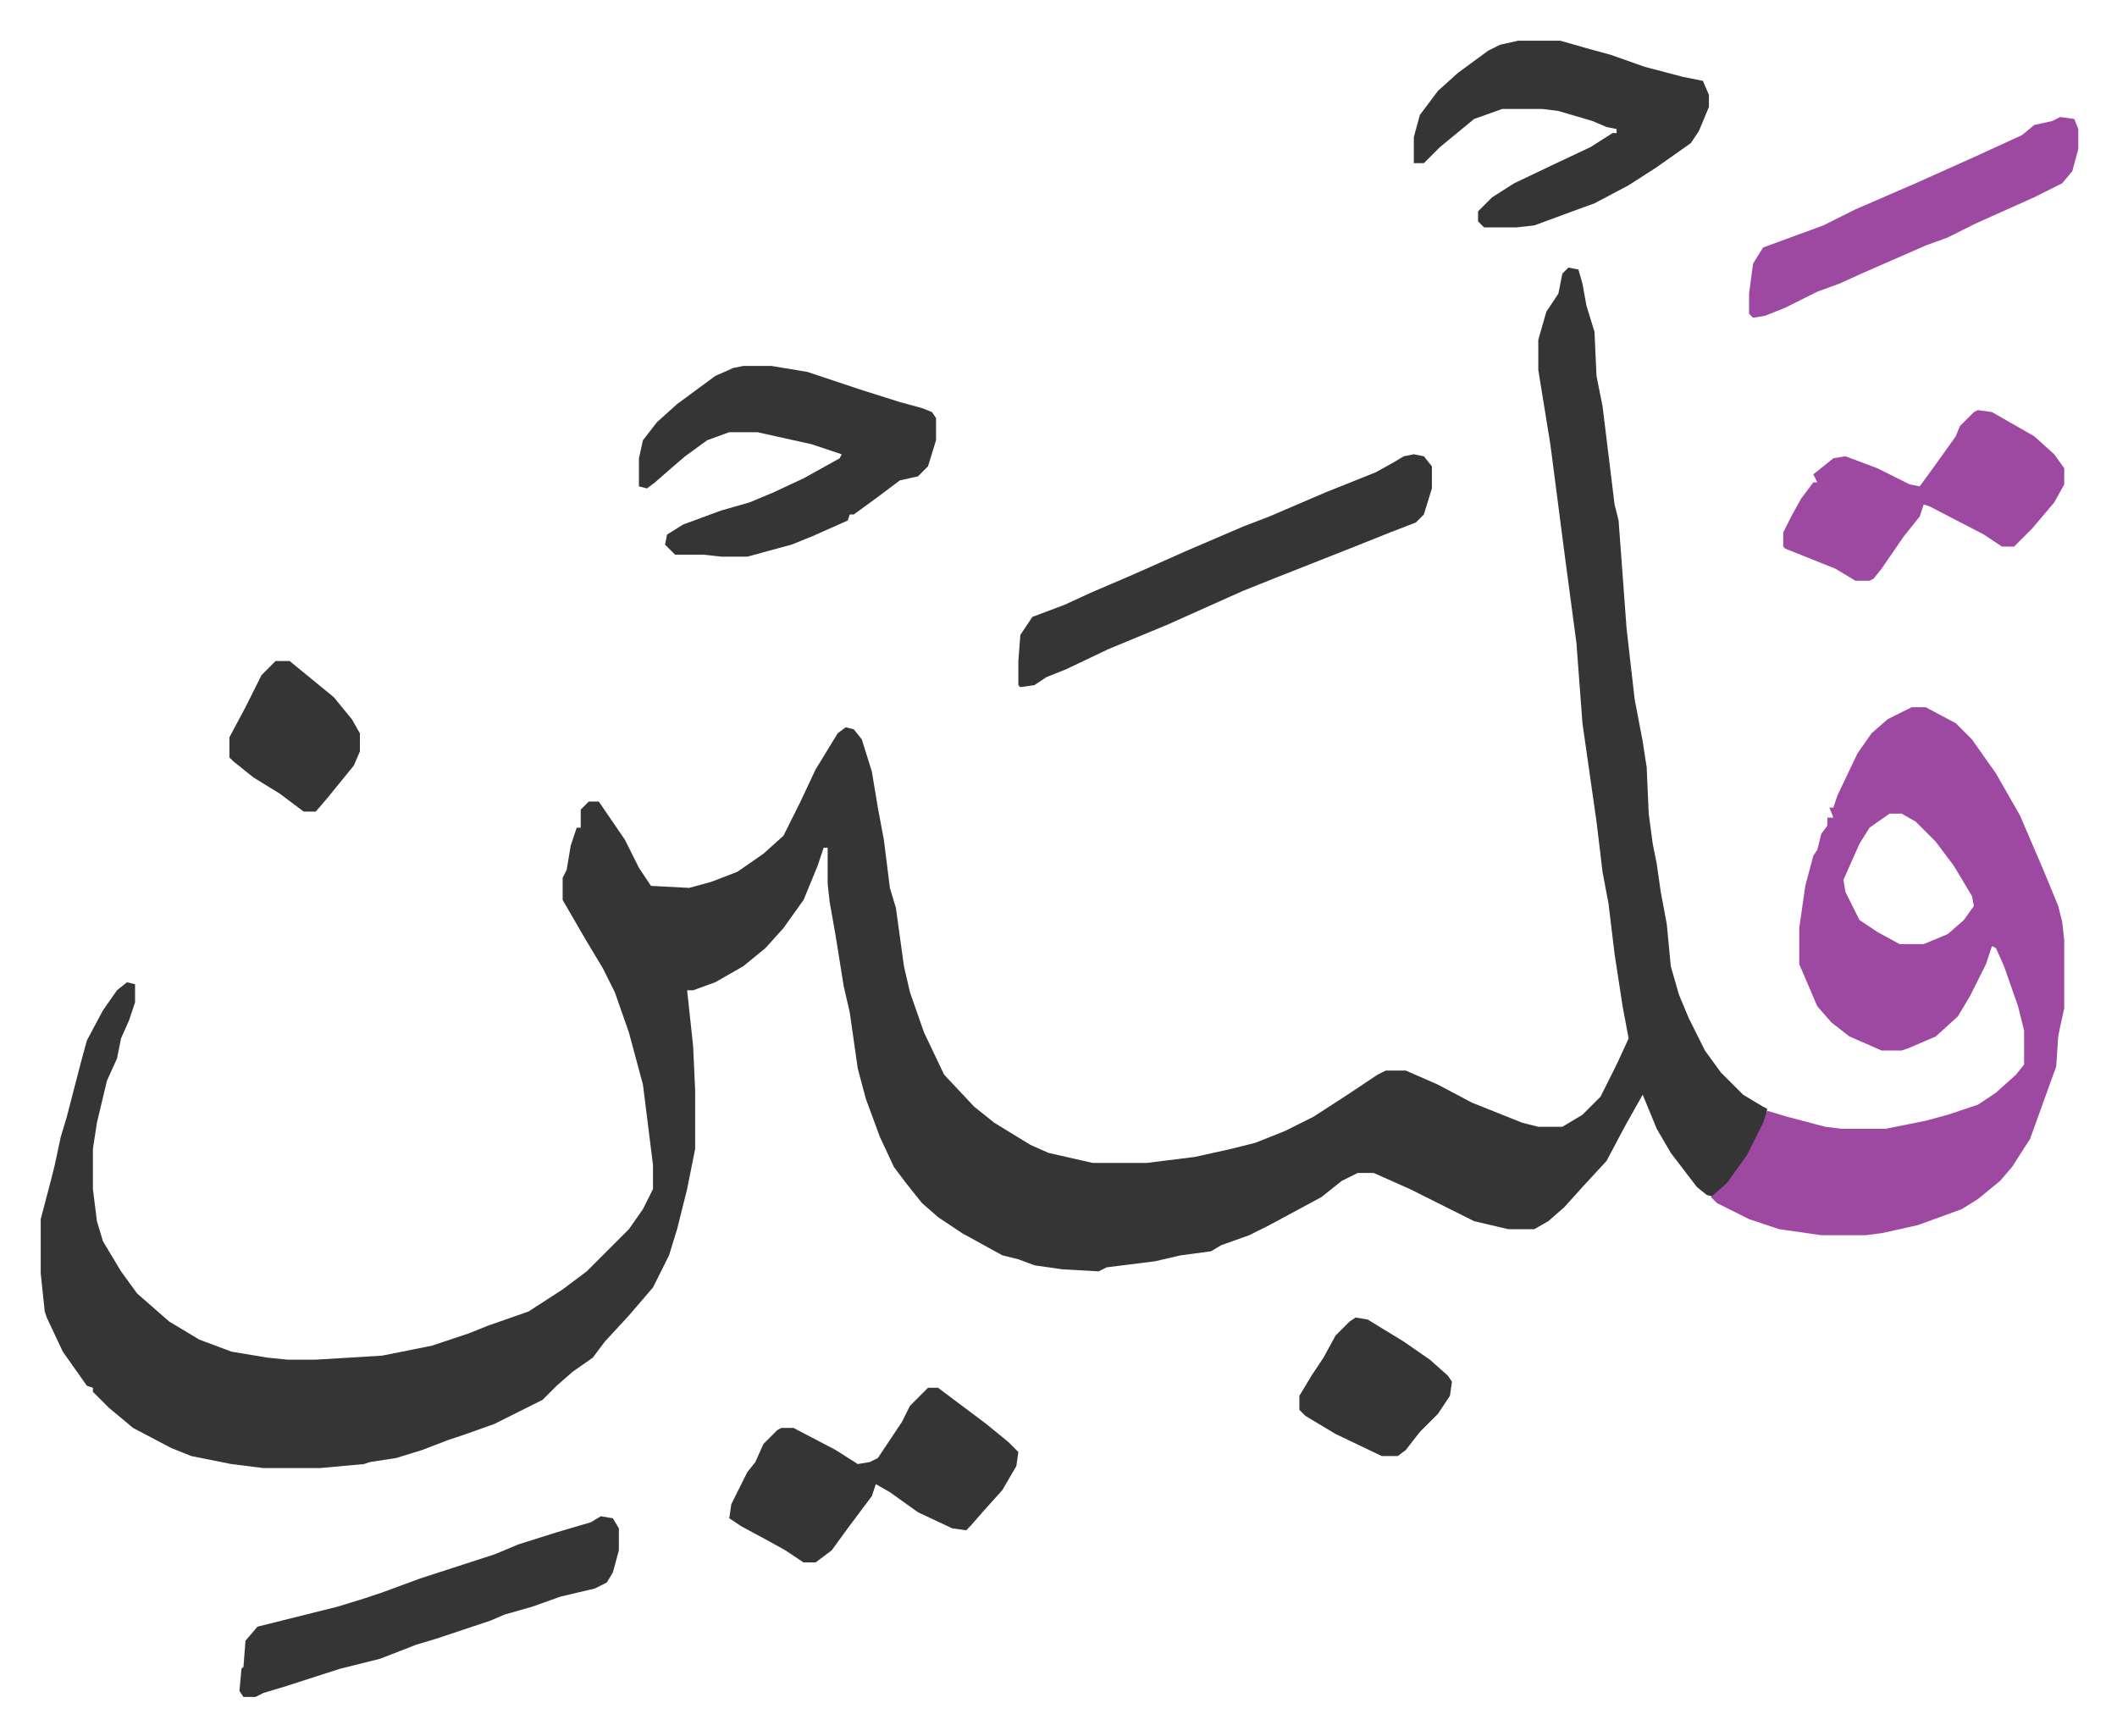 <svg xmlns="http://www.w3.org/2000/svg" role="img" viewBox="-20.28 351.72 1054.56 864.56"><path fill="#353535" id="rule_normal" d="M761 485l5 1 2 7 2 11 4 13 1 22 3 15 6 49 2 8 4 54 4 35 4 21 2 13 1 23 2 15 2 10 2 14 3 16 2 21 4 14 5 12 8 16 8 11 11 11 10 6 2 1-1 7-8 16-8 11-9 10-4-1-5-4-13-17-7-12-7-17-9 16-9 17-12 13-9 10-8 7-7 4h-13l-17-4-32-16-18-8h-8l-8 4-10 8-26 14-10 5-14 5-5 3-15 2-13 3-24 3-4 2-18-1-14-2-8-3-8-2-20-11-12-8-8-7-8-10-6-8-7-15-7-19-4-15-4-28-3-13-4-25-3-17-1-9v-18h-2l-3 9-7 17-10 14-9 10-11 9-14 8-11 4h-3l3 28 1 22v29l-4 20-5 20-4 13-8 16-12 14-12 13-6 8-10 7-8 7-7 7-16 8-8 4-14 5-9 3-13 5-13 4-13 2-3 1-22 2h-28l-16-2-20-4-10-4-19-10-12-10-5-5-3-3v-2l-3-1-12-17-8-17-1-3-2-19v-27l5-19 2-8 3-14 3-10 7-27 3-11 8-15 7-10 5-4 4 1v9l-3 9-4 9-2 10-5 11-5 21-2 13v20l2 16 3 10 9 15 8 11 8 7 8 7 15 9 16 6 18 3 10 1h14l33-2 25-5 18-6 10-4 20-7 17-11 12-9 21-21 7-10 5-10v-12l-5-40-7-26-7-20-6-12-9-15-11-19v-11l2-4 2-12 3-9h2v-9l4-4h5l13 19 7 14 6 9 19 1 11-3 13-5 13-9 10-9 8-16 8-17 11-18 4-3 4 1 4 5 5 16 3 18 3 16 3 24 3 10 4 29 3 13 7 20 10 21 15 16 10 8 18 11 9 4 22 5h27l24-3 18-4 12-3 15-6 14-7 17-11 15-10 4-2h10l16 7 17 9 25 10 8 2h12l10-6 9-9 8-16 6-13-3-16-4-26-3-25-3-16-3-25-4-28-3-21-3-40-6-45-7-54-6-37v-15l4-14 6-9 2-10z"/><path fill="#9d48a1" id="rule_ikhfa" d="M932 704h7l15 8 8 8 12 17 12 21 12 28 7 17 2 8 1 9v34l-2 9-1 5-1 15-4 11-9 25-9 14-6 7-11 9-8 5-22 8-18 4-8 1h-22l-21-3-15-5-16-8-3-3 8-7 10-14 8-16 2-6 10 3 19 5 8 1h22l20-4 11-3 15-5 9-6 10-9 4-5v-17l-3-12-7-20-4-9-2-1-3 9-8 16-6 10-11 10-14 6-3 1h-10l-16-7-9-7-7-8-9-21v-18l3-21 4-15 2-3 2-8 3-4v-4h3l-2-5h2l2-6 10-21 7-10 8-7zm-11 53l-10 7-5 8-8 18 1 6 7 14 9 6 11 6h12l12-5 8-7 5-7-1-5-9-15-9-12-10-10-7-4z"/><path fill="#353535" id="rule_normal" d="M350 534h14l18 3 27 9 19 6 11 3 5 2 2 3v11l-4 13-5 5-9 2-12 9-11 8h-2l-1 3-18 8-10 4-22 6h-13l-9-1h-14l-5-5 1-5 8-5 19-7 14-4 12-5 15-7 18-10 1-2-15-5-27-6h-14l-11 4-11 8-7 6-8 7-4 3-4-1v-14l2-9 7-9 10-9 19-14 9-4zm386-162h21l14 4 11 3 17 6 19 5 10 2 3 7v6l-5 12-4 6-17 12-14 9-17 9-11 4-19 7-9 1h-16l-3-3v-5l7-7 11-7 21-10 17-8 11-7h2v-2l-5-1-7-3-17-5-8-1h-20l-14 5-17 14-8 8h-5v-13l3-11 9-12 10-9 15-11 6-3zm-52 206l5 1 4 5v11l-4 13-4 4-13 5-20 8-38 15-15 6-38 17-29 12-21 10-10 4-6 4-7 1-1-1v-12l1-13 6-9 16-6 13-6 21-9 27-12 28-12 13-5 28-12 25-10 9-5 5-3zm-242 465h5l12 9 12 9 11 9 5 5-1 7-7 12-9 10-7 8-2 2-7-1-17-8-14-10-7-4-2 6-12 16-8 11-8 6h-6l-9-6-9-5-13-7-6-4 1-7 8-16 4-5 4-9 7-7 2-1h6l21 11 11 7 6-1 4-2 12-18 4-8zm-163 64l6 1 3 5v11l-3 11-3 5-6 3-17 4-14 5-14 4-7 3-27 9-10 3-18 7-20 5-28 9-10 3-4 2h-6l-2-3 1-11 1-1 1-13 6-7 40-10 13-4 9-3 19-7 37-12 12-5 19-6 17-5z"/><path fill="#9d48a1" id="rule_ikhfa" d="M965 556l7 1 21 12 10 9 5 7v8l-5 9-11 13-5 5-4 4h-6l-9-6-27-14-3-1-2 6-8 10-11 16-4 5-2 1h-7l-10-6-25-10-1-1v-7l4-8 5-9 6-8h2l-2-4 10-8 6-1 16 6 16 8 5 1 8-11 10-14 2-5 7-7zm41-146l7 1 2 5v10l-3 11-5 6-14 7-29 13-14 7-11 4-32 14-11 5-11 4-16 8-10 4-6 1-2-2v-10l2-15 5-8 30-11 16-8 30-13 29-13 24-11 6-5 9-2z"/><path fill="#353535" id="rule_normal" d="M655 1008l6 1 18 11 13 9 9 8 2 3-1 7-6 9-9 9-7 9-4 3h-8l-23-11-15-9-3-3v-7l6-10 6-9 6-11 7-7zM117 681h7l11 9 11 9 9 11 4 7v9l-3 7-13 16-6 7h-6l-12-9-13-8-10-8-2-2v-10l8-15 8-16z"/></svg>

